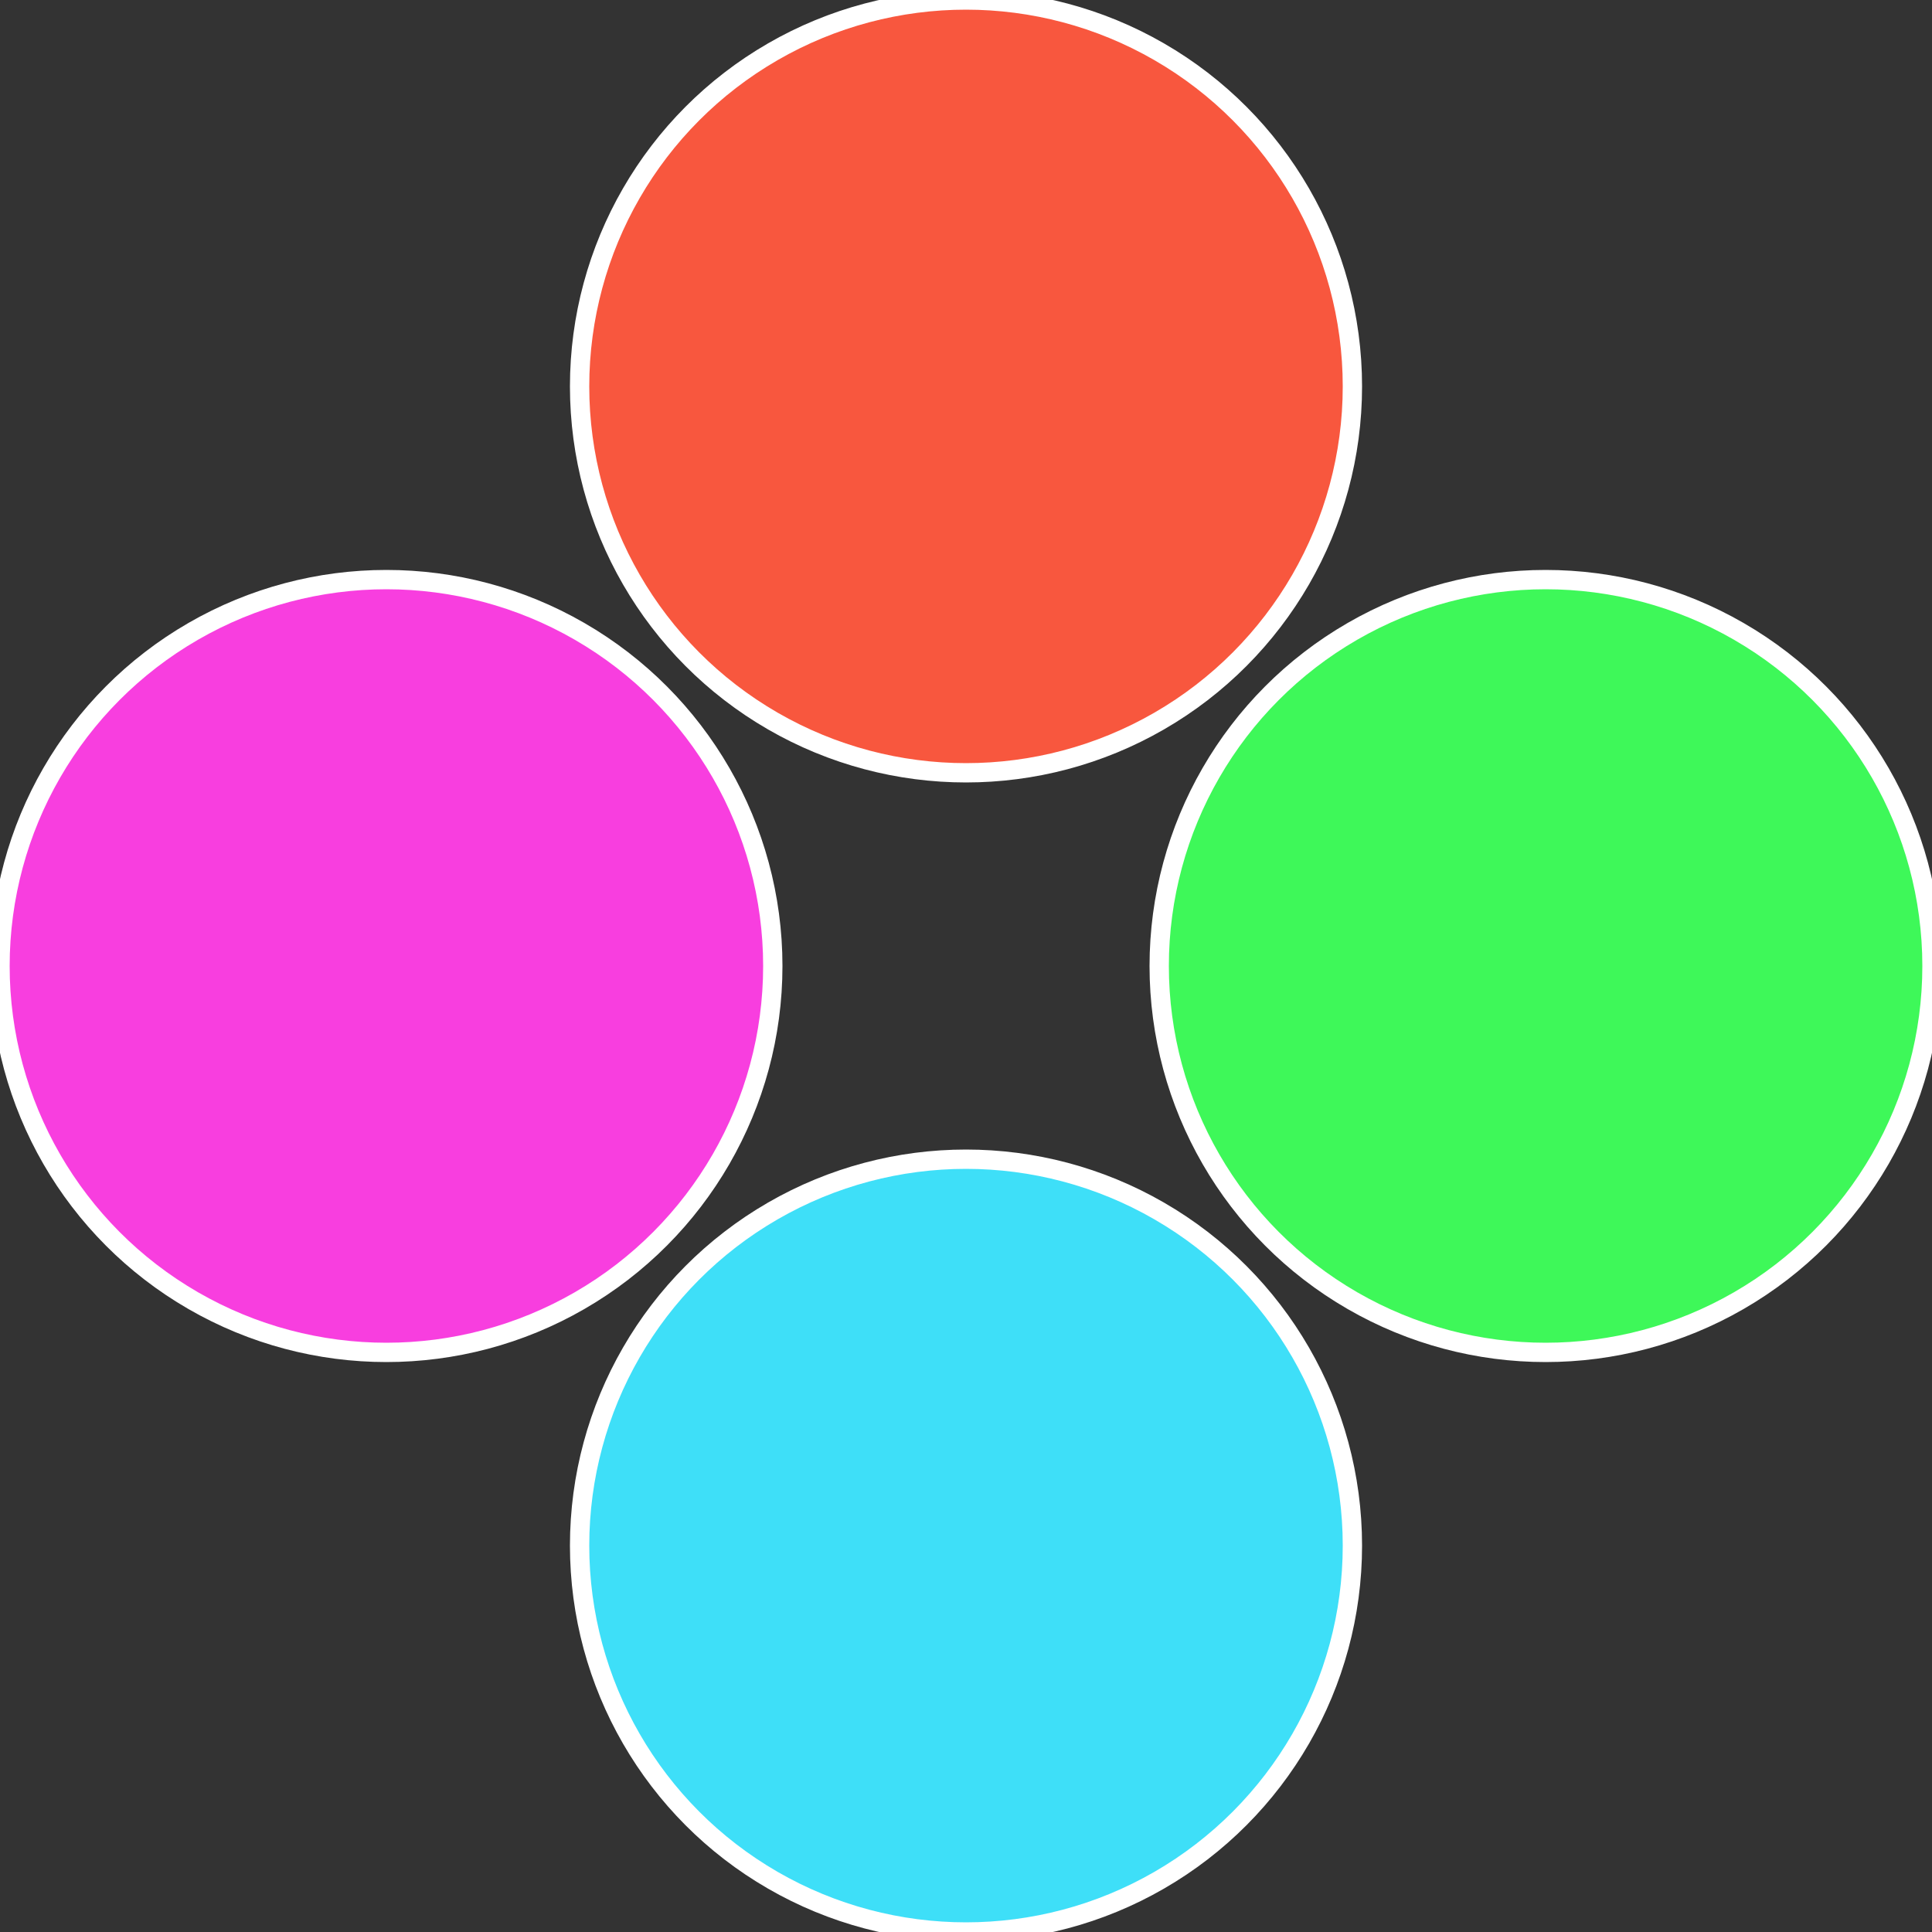 <?xml version="1.0" standalone="no"?>
<svg width="500" height="500" viewBox="-1 -1 2 2" xmlns="http://www.w3.org/2000/svg">
 
                <rect x="-1" y="-1" width="2" height="2" fill="#333333" stroke="none"/>
 
                <circle cx="0.6" cy="0" r="0.4" fill="#3ef859" stroke="#fff" stroke-width="1%" />
             
                <circle cx="3.6739403974421E-17" cy="0.6" r="0.4" fill="#3edff8" stroke="#fff" stroke-width="1%" />
             
                <circle cx="-0.6" cy="7.3478807948841E-17" r="0.4" fill="#f83edf" stroke="#fff" stroke-width="1%" />
             
                <circle cx="-1.1021821192326E-16" cy="-0.6" r="0.4" fill="#f8573e" stroke="#fff" stroke-width="1%" />
            </svg>
